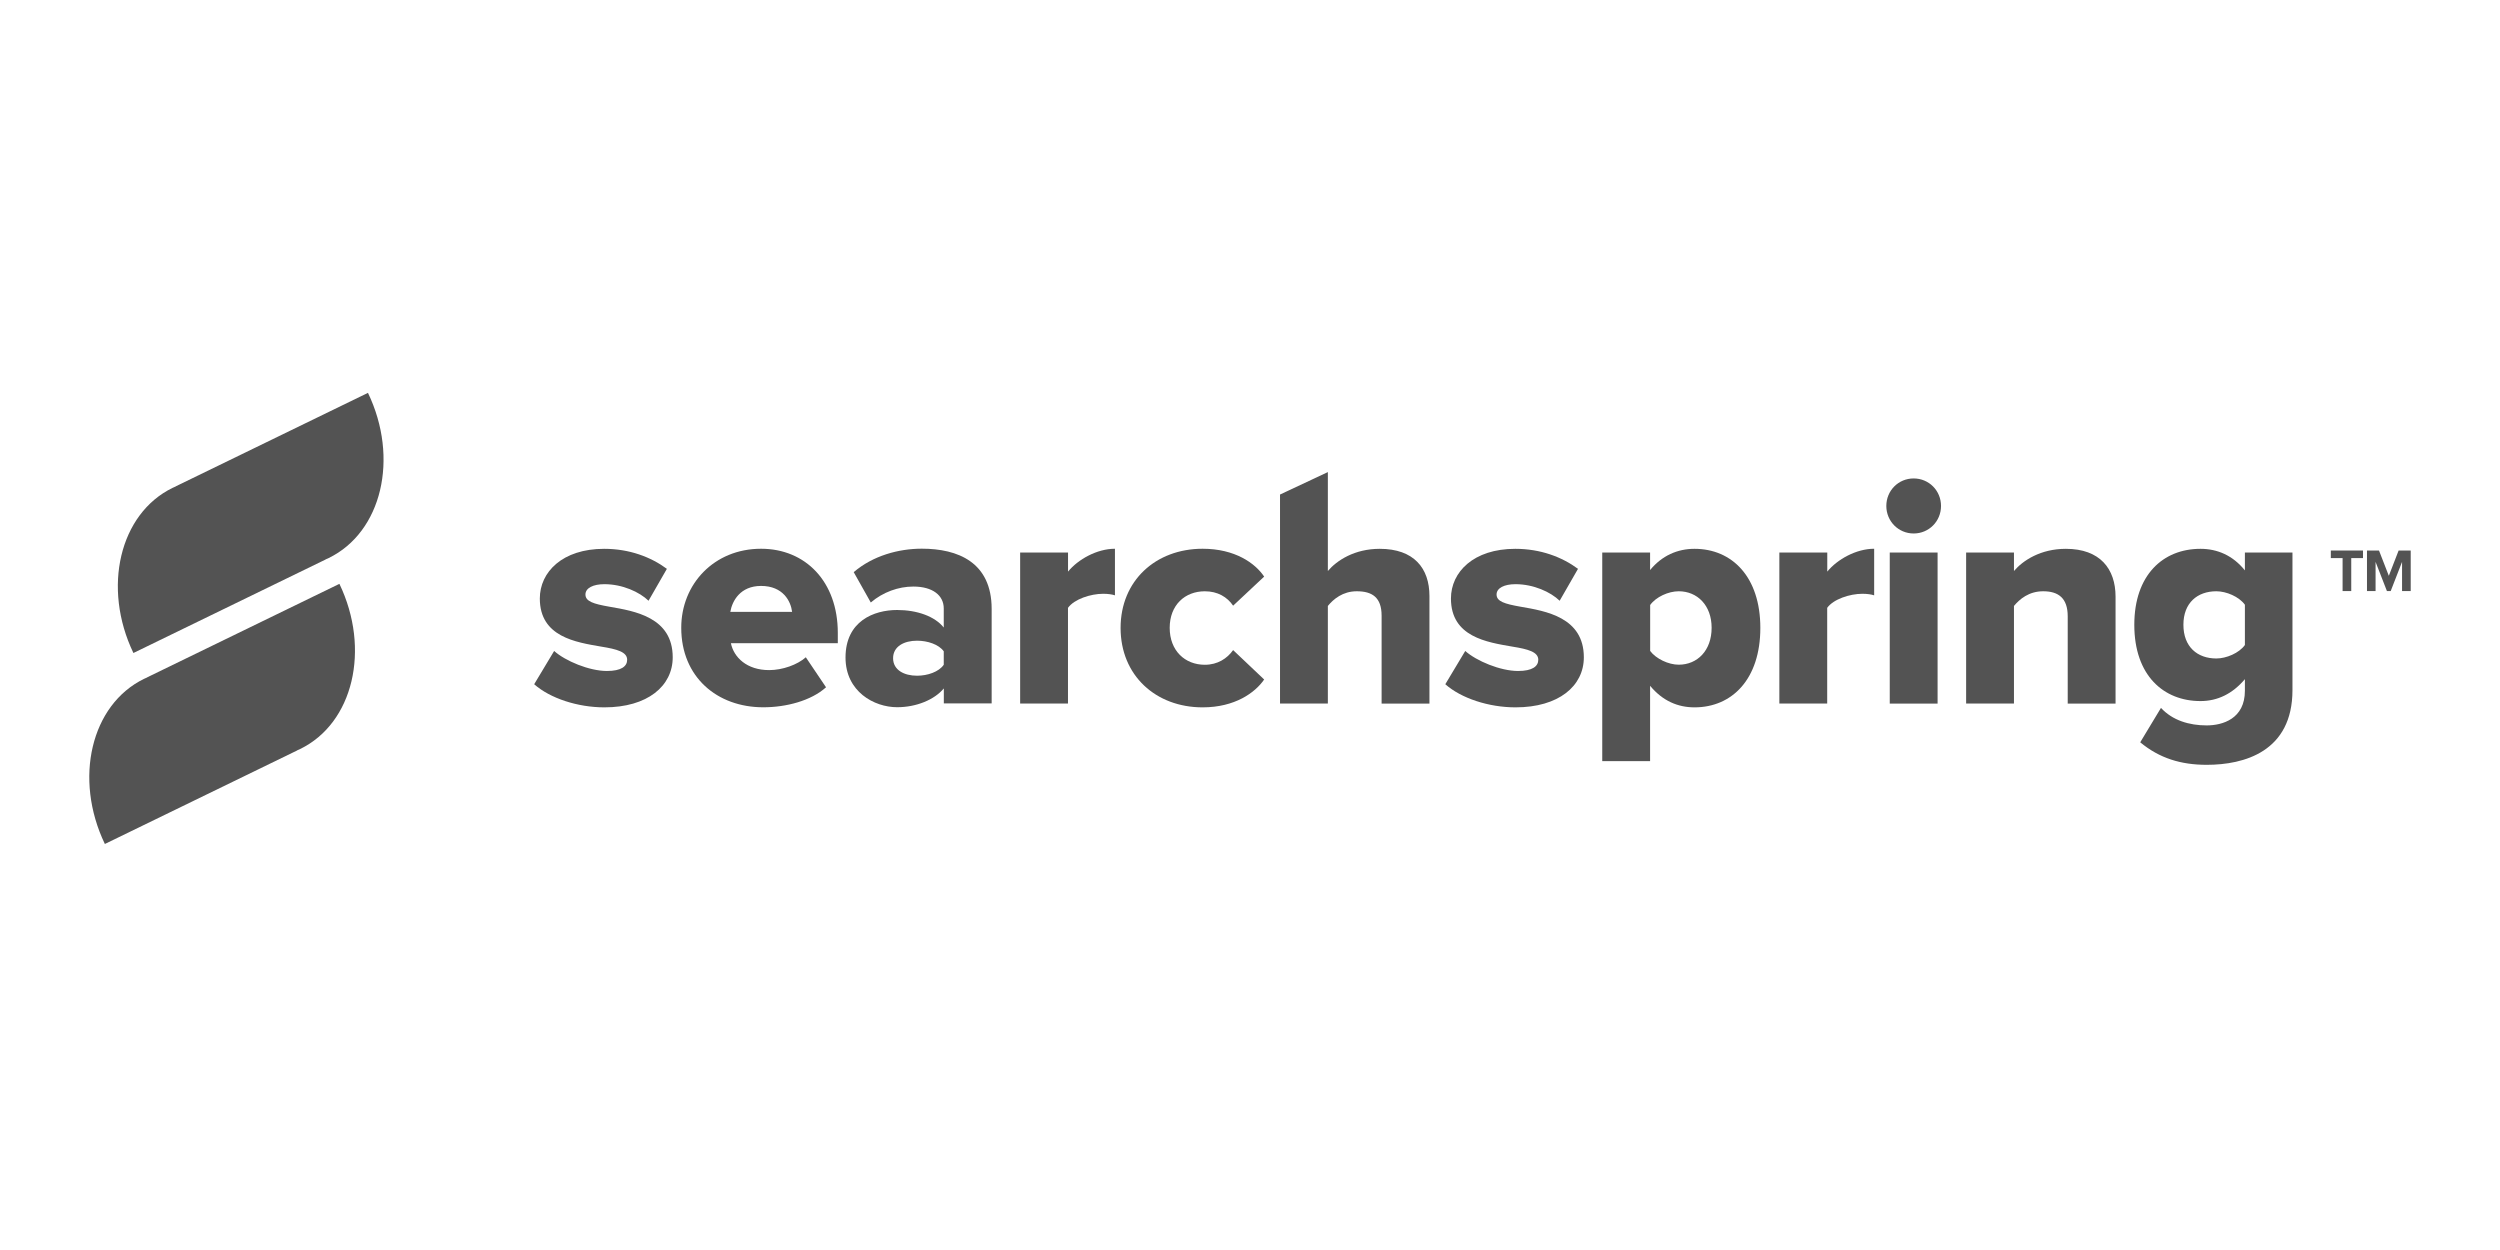 <?xml version="1.0" encoding="UTF-8"?> <svg xmlns="http://www.w3.org/2000/svg" width="140" height="70" viewBox="0 0 140 70" fill="none"> <path d="M9.841 27.236C9.841 27.236 9.841 27.24 9.845 27.24C9.785 27.266 9.725 27.293 9.668 27.319C6.696 28.765 5.714 32.907 7.471 36.568L18.235 31.332C18.235 31.332 18.235 31.328 18.232 31.328C18.292 31.302 18.352 31.276 18.408 31.249C21.381 29.803 22.366 25.661 20.606 22L9.841 27.236Z" fill="#535353"></path> <path d="M8.242 37.931C8.242 37.931 8.242 37.935 8.246 37.935C8.186 37.961 8.126 37.988 8.069 38.014C5.097 39.461 4.115 43.599 5.872 47.263L16.636 42.028C16.636 42.028 16.636 42.024 16.633 42.024C16.693 41.997 16.753 41.971 16.809 41.944C19.782 40.498 20.764 36.36 19.007 32.695L8.242 37.931Z" fill="#535353"></path> <path d="M31.032 36.454C31.656 37.015 32.999 37.575 33.989 37.575C34.79 37.575 35.121 37.314 35.121 36.947C35.121 36.507 34.546 36.352 33.676 36.212C32.251 35.966 30.23 35.671 30.23 33.517C30.23 32.029 31.502 30.734 33.831 30.734C35.242 30.734 36.442 31.188 37.345 31.855L36.318 33.642C35.814 33.153 34.858 32.714 33.846 32.714C33.221 32.714 32.785 32.926 32.785 33.293C32.785 33.679 33.236 33.819 34.124 33.975C35.55 34.221 37.672 34.569 37.672 36.81C37.672 38.419 36.261 39.612 33.846 39.612C32.348 39.612 30.802 39.105 29.914 38.317L31.032 36.454Z" fill="#535353"></path> <path d="M42.62 30.73C45.107 30.73 46.917 32.57 46.917 35.44V36.019H40.931C41.089 36.807 41.819 37.526 43.071 37.526C43.82 37.526 44.655 37.227 45.126 36.807L46.258 38.488C45.423 39.241 44.031 39.608 42.744 39.608C40.152 39.608 38.15 37.908 38.15 35.16C38.146 32.71 39.99 30.73 42.62 30.73ZM40.897 34.266H44.358C44.287 33.672 43.854 32.812 42.62 32.812C41.453 32.812 41.002 33.653 40.897 34.266Z" fill="#535353"></path> <path d="M52.85 38.556C52.327 39.184 51.319 39.604 50.239 39.604C48.952 39.604 47.349 38.73 47.349 36.822C47.349 34.774 48.948 34.16 50.239 34.16C51.353 34.16 52.346 34.512 52.85 35.141V34.073C52.85 33.339 52.225 32.847 51.146 32.847C50.31 32.847 49.441 33.161 48.764 33.74L47.808 32.04C48.888 31.113 50.333 30.726 51.62 30.726C53.636 30.726 55.533 31.48 55.533 34.103V39.392H52.854V38.556H52.85ZM52.85 36.473C52.572 36.087 51.947 35.879 51.353 35.879C50.638 35.879 50.013 36.193 50.013 36.86C50.013 37.526 50.638 37.84 51.353 37.84C51.943 37.84 52.572 37.628 52.85 37.227V36.473Z" fill="#535353"></path> <path d="M57.132 30.942H59.81V32.01C60.367 31.328 61.428 30.73 62.437 30.73V33.339C62.279 33.286 62.053 33.252 61.775 33.252C61.079 33.252 60.157 33.551 59.807 34.039V39.396H57.128V30.942H57.132Z" fill="#535353"></path> <path d="M67.347 30.73C69.157 30.73 70.289 31.537 70.793 32.29L69.055 33.918C68.724 33.43 68.186 33.112 67.471 33.112C66.357 33.112 65.503 33.88 65.503 35.16C65.503 36.439 66.357 37.227 67.471 37.227C68.186 37.227 68.724 36.875 69.055 36.405L70.793 38.052C70.289 38.787 69.157 39.612 67.347 39.612C64.721 39.612 62.753 37.825 62.753 35.164C62.753 32.517 64.721 30.73 67.347 30.73Z" fill="#535353"></path> <path d="M77.37 34.478C77.37 33.445 76.832 33.111 75.978 33.111C75.195 33.111 74.672 33.551 74.36 33.933V39.396H71.681V27.694L74.36 26.437V31.976C74.864 31.381 75.857 30.734 77.265 30.734C79.18 30.734 80.049 31.82 80.049 33.377V39.4H77.37V34.478Z" fill="#535353"></path> <path d="M82.054 36.454C82.679 37.015 84.022 37.575 85.012 37.575C85.813 37.575 86.144 37.314 86.144 36.947C86.144 36.507 85.569 36.352 84.7 36.212C83.273 35.966 81.253 35.671 81.253 33.517C81.253 32.029 82.525 30.734 84.854 30.734C86.264 30.734 87.465 31.188 88.368 31.855L87.341 33.642C86.837 33.153 85.881 32.714 84.869 32.714C84.244 32.714 83.808 32.926 83.808 33.293C83.808 33.679 84.259 33.819 85.147 33.975C86.573 34.221 88.695 34.569 88.695 36.81C88.695 38.419 87.284 39.612 84.869 39.612C83.371 39.612 81.825 39.105 80.937 38.317L82.054 36.454Z" fill="#535353"></path> <path d="M89.726 42.618V30.942H92.405V31.923C93.067 31.116 93.936 30.734 94.892 30.734C96.999 30.734 98.579 32.309 98.579 35.163C98.579 38.033 96.996 39.612 94.892 39.612C93.951 39.612 93.101 39.245 92.405 38.404V42.622H89.726V42.618ZM94.008 33.111C93.432 33.111 92.736 33.426 92.409 33.88V36.454C92.74 36.894 93.436 37.223 94.008 37.223C95.05 37.223 95.851 36.435 95.851 35.156C95.851 33.899 95.05 33.111 94.008 33.111Z" fill="#535353"></path> <path d="M99.648 30.942H102.327V32.01C102.883 31.328 103.944 30.73 104.953 30.73V33.339C104.795 33.286 104.569 33.252 104.291 33.252C103.594 33.252 102.673 33.551 102.323 34.039V39.396H99.644V30.942H99.648Z" fill="#535353"></path> <path d="M105.634 28.334C105.634 27.474 106.311 26.793 107.165 26.793C108.019 26.793 108.697 27.474 108.697 28.334C108.697 29.193 108.019 29.875 107.165 29.875C106.311 29.875 105.634 29.189 105.634 28.334ZM105.826 30.942H108.505V39.4H105.826V30.942Z" fill="#535353"></path> <path d="M115.792 34.512C115.792 33.479 115.255 33.111 114.419 33.111C113.618 33.111 113.099 33.551 112.782 33.933V39.396H110.103V30.942H112.782V31.976C113.287 31.381 114.28 30.734 115.687 30.734C117.602 30.734 118.471 31.855 118.471 33.414V39.4H115.792V34.512Z" fill="#535353"></path> <path d="M121.015 39.642C121.658 40.343 122.599 40.623 123.573 40.623C124.461 40.623 125.714 40.255 125.714 38.681V38.033C125.018 38.855 124.183 39.26 123.227 39.26C121.173 39.26 119.521 37.84 119.521 34.989C119.521 32.207 121.12 30.734 123.227 30.734C124.168 30.734 125.037 31.101 125.714 31.942V30.942H128.378V38.646C128.378 42.095 125.665 42.83 123.577 42.83C122.132 42.83 120.932 42.463 119.852 41.569L121.015 39.642ZM125.714 33.865C125.383 33.41 124.672 33.111 124.115 33.111C123.054 33.111 122.271 33.759 122.271 34.986C122.271 36.227 123.054 36.875 124.115 36.875C124.672 36.875 125.387 36.575 125.714 36.121V33.865Z" fill="#535353"></path> <path d="M131.188 31.253H130.526V30.829H132.328V31.253H131.67V33.1H131.185V31.253H131.188Z" fill="#535353"></path> <path d="M134.515 31.465L133.879 33.1H133.668L133.032 31.465V33.1H132.551V30.829H133.224L133.774 32.245L134.323 30.829H135V33.1H134.515V31.465Z" fill="#535353"></path> </svg> 